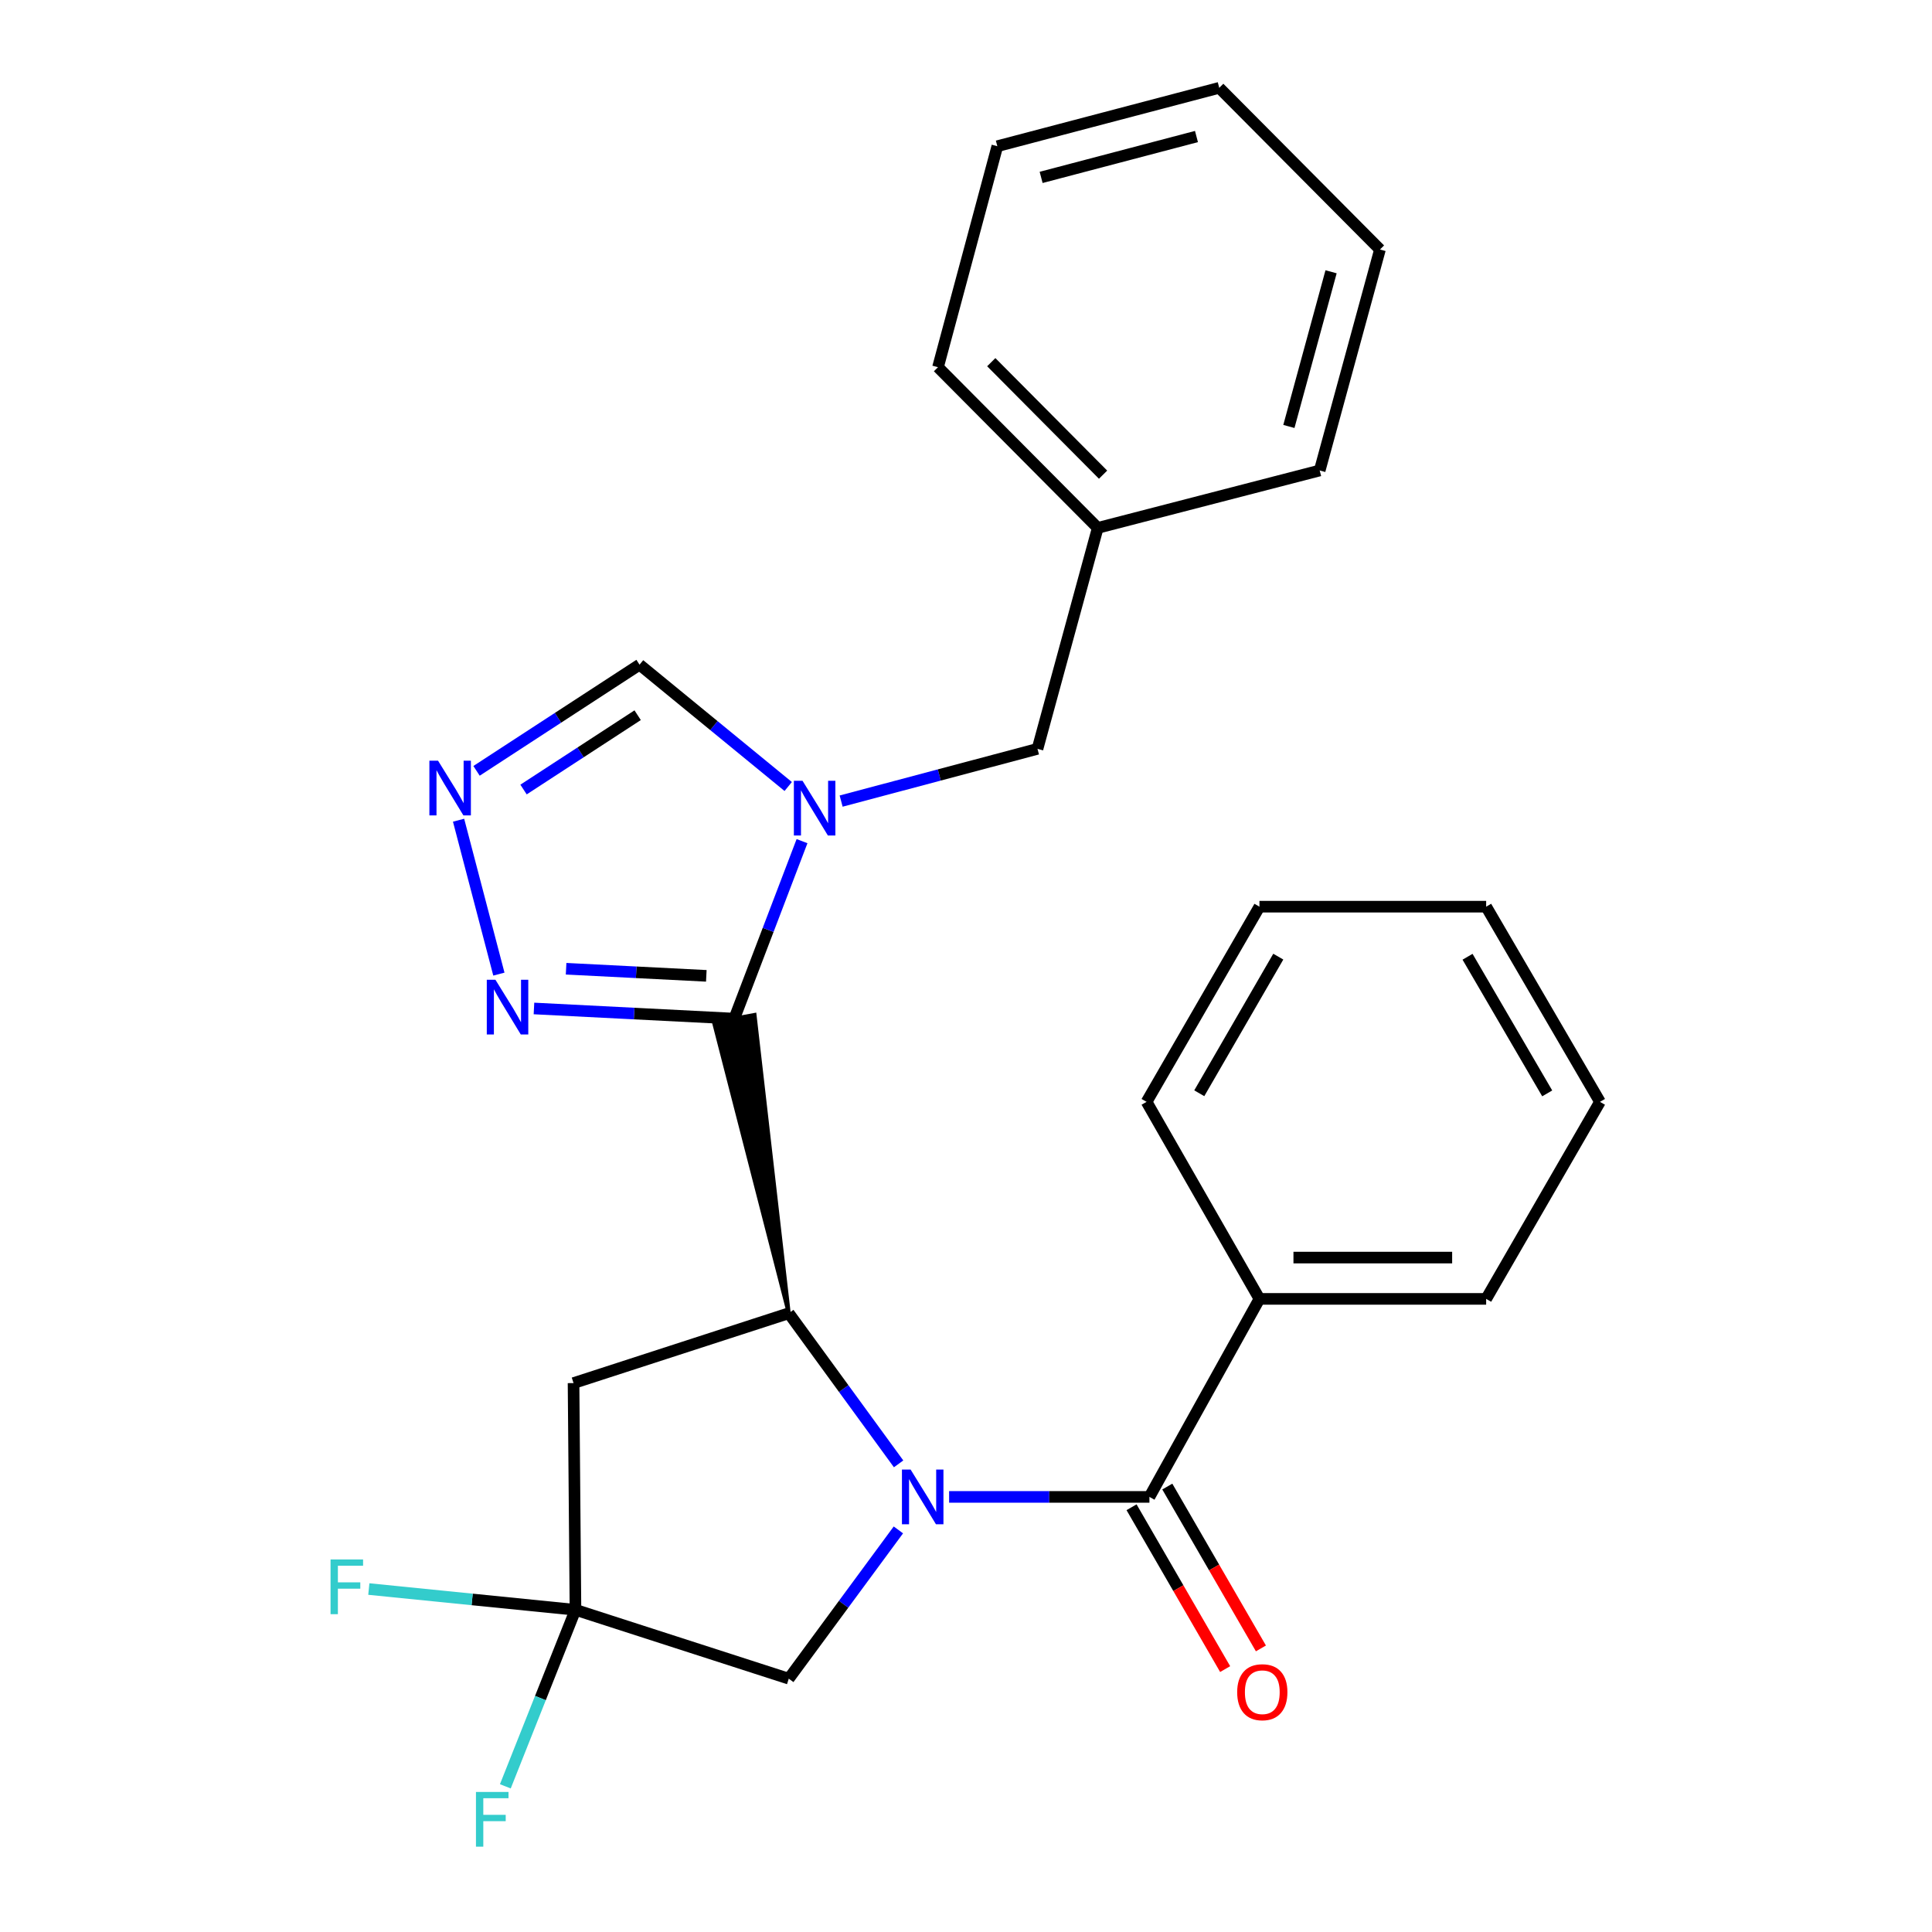 <?xml version='1.0' encoding='iso-8859-1'?>
<svg version='1.1' baseProfile='full'
              xmlns='http://www.w3.org/2000/svg'
                      xmlns:rdkit='http://www.rdkit.org/xml'
                      xmlns:xlink='http://www.w3.org/1999/xlink'
                  xml:space='preserve'
width='1000px' height='1000px' viewBox='0 0 1000 1000'>
<!-- END OF HEADER -->
<rect style='opacity:1.0;fill:#FFFFFF;stroke:none' width='1000' height='1000' x='0' y='0'> </rect>
<path class='bond-1' d='M 465.115,757.694 L 436.692,718.715' style='fill:none;fill-rule:evenodd;stroke:#0000FF;stroke-width:6px;stroke-linecap:butt;stroke-linejoin:miter;stroke-opacity:1' />
<path class='bond-1' d='M 436.692,718.715 L 408.27,679.737' style='fill:none;fill-rule:evenodd;stroke:#000000;stroke-width:6px;stroke-linecap:butt;stroke-linejoin:miter;stroke-opacity:1' />
<path class='bond-3' d='M 491.259,774.795 L 543.1,774.795' style='fill:none;fill-rule:evenodd;stroke:#0000FF;stroke-width:6px;stroke-linecap:butt;stroke-linejoin:miter;stroke-opacity:1' />
<path class='bond-3' d='M 543.1,774.795 L 594.941,774.795' style='fill:none;fill-rule:evenodd;stroke:#000000;stroke-width:6px;stroke-linecap:butt;stroke-linejoin:miter;stroke-opacity:1' />
<path class='bond-9' d='M 465,791.877 L 436.635,830.378' style='fill:none;fill-rule:evenodd;stroke:#0000FF;stroke-width:6px;stroke-linecap:butt;stroke-linejoin:miter;stroke-opacity:1' />
<path class='bond-9' d='M 436.635,830.378 L 408.27,868.879' style='fill:none;fill-rule:evenodd;stroke:#000000;stroke-width:6px;stroke-linecap:butt;stroke-linejoin:miter;stroke-opacity:1' />
<path class='bond-0' d='M 408.27,679.737 L 390.569,525.298 L 369.543,529.188 Z' style='fill:#000000;fill-rule:evenodd;fill-opacity:1;stroke:#000000;stroke-width:2px;stroke-linecap:butt;stroke-linejoin:miter;stroke-opacity:1;' />
<path class='bond-2' d='M 380.056,527.243 L 397.592,481.308' style='fill:none;fill-rule:evenodd;stroke:#000000;stroke-width:6px;stroke-linecap:butt;stroke-linejoin:miter;stroke-opacity:1' />
<path class='bond-2' d='M 397.592,481.308 L 415.127,435.373' style='fill:none;fill-rule:evenodd;stroke:#0000FF;stroke-width:6px;stroke-linecap:butt;stroke-linejoin:miter;stroke-opacity:1' />
<path class='bond-4' d='M 380.056,527.243 L 328.217,524.614' style='fill:none;fill-rule:evenodd;stroke:#000000;stroke-width:6px;stroke-linecap:butt;stroke-linejoin:miter;stroke-opacity:1' />
<path class='bond-4' d='M 328.217,524.614 L 276.378,521.985' style='fill:none;fill-rule:evenodd;stroke:#0000FF;stroke-width:6px;stroke-linecap:butt;stroke-linejoin:miter;stroke-opacity:1' />
<path class='bond-4' d='M 365.588,505.099 L 329.3,503.258' style='fill:none;fill-rule:evenodd;stroke:#000000;stroke-width:6px;stroke-linecap:butt;stroke-linejoin:miter;stroke-opacity:1' />
<path class='bond-4' d='M 329.3,503.258 L 293.013,501.418' style='fill:none;fill-rule:evenodd;stroke:#0000FF;stroke-width:6px;stroke-linecap:butt;stroke-linejoin:miter;stroke-opacity:1' />
<path class='bond-6' d='M 408.27,679.737 L 296.866,715.886' style='fill:none;fill-rule:evenodd;stroke:#000000;stroke-width:6px;stroke-linecap:butt;stroke-linejoin:miter;stroke-opacity:1' />
<path class='bond-8' d='M 407.977,407.094 L 369.504,375.561' style='fill:none;fill-rule:evenodd;stroke:#0000FF;stroke-width:6px;stroke-linecap:butt;stroke-linejoin:miter;stroke-opacity:1' />
<path class='bond-8' d='M 369.504,375.561 L 331.03,344.028' style='fill:none;fill-rule:evenodd;stroke:#000000;stroke-width:6px;stroke-linecap:butt;stroke-linejoin:miter;stroke-opacity:1' />
<path class='bond-10' d='M 435.37,414.646 L 486.188,401.124' style='fill:none;fill-rule:evenodd;stroke:#0000FF;stroke-width:6px;stroke-linecap:butt;stroke-linejoin:miter;stroke-opacity:1' />
<path class='bond-10' d='M 486.188,401.124 L 537.005,387.602' style='fill:none;fill-rule:evenodd;stroke:#000000;stroke-width:6px;stroke-linecap:butt;stroke-linejoin:miter;stroke-opacity:1' />
<path class='bond-11' d='M 585.686,780.148 L 609.912,822.034' style='fill:none;fill-rule:evenodd;stroke:#000000;stroke-width:6px;stroke-linecap:butt;stroke-linejoin:miter;stroke-opacity:1' />
<path class='bond-11' d='M 609.912,822.034 L 634.138,863.92' style='fill:none;fill-rule:evenodd;stroke:#FF0000;stroke-width:6px;stroke-linecap:butt;stroke-linejoin:miter;stroke-opacity:1' />
<path class='bond-11' d='M 604.195,769.442 L 628.422,811.328' style='fill:none;fill-rule:evenodd;stroke:#000000;stroke-width:6px;stroke-linecap:butt;stroke-linejoin:miter;stroke-opacity:1' />
<path class='bond-11' d='M 628.422,811.328 L 652.648,853.215' style='fill:none;fill-rule:evenodd;stroke:#FF0000;stroke-width:6px;stroke-linecap:butt;stroke-linejoin:miter;stroke-opacity:1' />
<path class='bond-12' d='M 594.941,774.795 L 651.89,672.301' style='fill:none;fill-rule:evenodd;stroke:#000000;stroke-width:6px;stroke-linecap:butt;stroke-linejoin:miter;stroke-opacity:1' />
<path class='bond-5' d='M 258.223,504.2 L 237.353,424.54' style='fill:none;fill-rule:evenodd;stroke:#0000FF;stroke-width:6px;stroke-linecap:butt;stroke-linejoin:miter;stroke-opacity:1' />
<path class='bond-27' d='M 246.656,398.99 L 288.843,371.509' style='fill:none;fill-rule:evenodd;stroke:#0000FF;stroke-width:6px;stroke-linecap:butt;stroke-linejoin:miter;stroke-opacity:1' />
<path class='bond-27' d='M 288.843,371.509 L 331.03,344.028' style='fill:none;fill-rule:evenodd;stroke:#000000;stroke-width:6px;stroke-linecap:butt;stroke-linejoin:miter;stroke-opacity:1' />
<path class='bond-27' d='M 270.983,408.663 L 300.514,389.426' style='fill:none;fill-rule:evenodd;stroke:#0000FF;stroke-width:6px;stroke-linecap:butt;stroke-linejoin:miter;stroke-opacity:1' />
<path class='bond-27' d='M 300.514,389.426 L 330.045,370.189' style='fill:none;fill-rule:evenodd;stroke:#000000;stroke-width:6px;stroke-linecap:butt;stroke-linejoin:miter;stroke-opacity:1' />
<path class='bond-26' d='M 296.866,715.886 L 297.863,833.241' style='fill:none;fill-rule:evenodd;stroke:#000000;stroke-width:6px;stroke-linecap:butt;stroke-linejoin:miter;stroke-opacity:1' />
<path class='bond-7' d='M 297.863,833.241 L 408.27,868.879' style='fill:none;fill-rule:evenodd;stroke:#000000;stroke-width:6px;stroke-linecap:butt;stroke-linejoin:miter;stroke-opacity:1' />
<path class='bond-13' d='M 297.863,833.241 L 279.713,878.92' style='fill:none;fill-rule:evenodd;stroke:#000000;stroke-width:6px;stroke-linecap:butt;stroke-linejoin:miter;stroke-opacity:1' />
<path class='bond-13' d='M 279.713,878.92 L 261.563,924.598' style='fill:none;fill-rule:evenodd;stroke:#33CCCC;stroke-width:6px;stroke-linecap:butt;stroke-linejoin:miter;stroke-opacity:1' />
<path class='bond-14' d='M 297.863,833.241 L 244.384,827.863' style='fill:none;fill-rule:evenodd;stroke:#000000;stroke-width:6px;stroke-linecap:butt;stroke-linejoin:miter;stroke-opacity:1' />
<path class='bond-14' d='M 244.384,827.863 L 190.904,822.484' style='fill:none;fill-rule:evenodd;stroke:#33CCCC;stroke-width:6px;stroke-linecap:butt;stroke-linejoin:miter;stroke-opacity:1' />
<path class='bond-15' d='M 537.005,387.602 L 568.188,273.24' style='fill:none;fill-rule:evenodd;stroke:#000000;stroke-width:6px;stroke-linecap:butt;stroke-linejoin:miter;stroke-opacity:1' />
<path class='bond-16' d='M 651.89,672.301 L 769.233,672.301' style='fill:none;fill-rule:evenodd;stroke:#000000;stroke-width:6px;stroke-linecap:butt;stroke-linejoin:miter;stroke-opacity:1' />
<path class='bond-16' d='M 669.491,650.918 L 751.632,650.918' style='fill:none;fill-rule:evenodd;stroke:#000000;stroke-width:6px;stroke-linecap:butt;stroke-linejoin:miter;stroke-opacity:1' />
<path class='bond-17' d='M 651.89,672.301 L 593.468,570.317' style='fill:none;fill-rule:evenodd;stroke:#000000;stroke-width:6px;stroke-linecap:butt;stroke-linejoin:miter;stroke-opacity:1' />
<path class='bond-18' d='M 568.188,273.24 L 485.509,190.061' style='fill:none;fill-rule:evenodd;stroke:#000000;stroke-width:6px;stroke-linecap:butt;stroke-linejoin:miter;stroke-opacity:1' />
<path class='bond-18' d='M 570.952,245.689 L 513.076,187.464' style='fill:none;fill-rule:evenodd;stroke:#000000;stroke-width:6px;stroke-linecap:butt;stroke-linejoin:miter;stroke-opacity:1' />
<path class='bond-19' d='M 568.188,273.24 L 683.073,243.518' style='fill:none;fill-rule:evenodd;stroke:#000000;stroke-width:6px;stroke-linecap:butt;stroke-linejoin:miter;stroke-opacity:1' />
<path class='bond-21' d='M 769.233,672.301 L 828.143,570.317' style='fill:none;fill-rule:evenodd;stroke:#000000;stroke-width:6px;stroke-linecap:butt;stroke-linejoin:miter;stroke-opacity:1' />
<path class='bond-20' d='M 593.468,570.317 L 651.89,469.296' style='fill:none;fill-rule:evenodd;stroke:#000000;stroke-width:6px;stroke-linecap:butt;stroke-linejoin:miter;stroke-opacity:1' />
<path class='bond-20' d='M 620.741,565.869 L 661.637,495.154' style='fill:none;fill-rule:evenodd;stroke:#000000;stroke-width:6px;stroke-linecap:butt;stroke-linejoin:miter;stroke-opacity:1' />
<path class='bond-23' d='M 485.509,190.061 L 516.217,75.675' style='fill:none;fill-rule:evenodd;stroke:#000000;stroke-width:6px;stroke-linecap:butt;stroke-linejoin:miter;stroke-opacity:1' />
<path class='bond-22' d='M 683.073,243.518 L 714.268,129.144' style='fill:none;fill-rule:evenodd;stroke:#000000;stroke-width:6px;stroke-linecap:butt;stroke-linejoin:miter;stroke-opacity:1' />
<path class='bond-22' d='M 667.123,220.735 L 688.96,140.674' style='fill:none;fill-rule:evenodd;stroke:#000000;stroke-width:6px;stroke-linecap:butt;stroke-linejoin:miter;stroke-opacity:1' />
<path class='bond-25' d='M 651.89,469.296 L 769.233,469.296' style='fill:none;fill-rule:evenodd;stroke:#000000;stroke-width:6px;stroke-linecap:butt;stroke-linejoin:miter;stroke-opacity:1' />
<path class='bond-28' d='M 828.143,570.317 L 769.233,469.296' style='fill:none;fill-rule:evenodd;stroke:#000000;stroke-width:6px;stroke-linecap:butt;stroke-linejoin:miter;stroke-opacity:1' />
<path class='bond-28' d='M 800.835,565.935 L 759.598,495.22' style='fill:none;fill-rule:evenodd;stroke:#000000;stroke-width:6px;stroke-linecap:butt;stroke-linejoin:miter;stroke-opacity:1' />
<path class='bond-24' d='M 714.268,129.144 L 631.077,45.455' style='fill:none;fill-rule:evenodd;stroke:#000000;stroke-width:6px;stroke-linecap:butt;stroke-linejoin:miter;stroke-opacity:1' />
<path class='bond-29' d='M 516.217,75.675 L 631.077,45.455' style='fill:none;fill-rule:evenodd;stroke:#000000;stroke-width:6px;stroke-linecap:butt;stroke-linejoin:miter;stroke-opacity:1' />
<path class='bond-29' d='M 538.887,91.821 L 619.289,70.667' style='fill:none;fill-rule:evenodd;stroke:#000000;stroke-width:6px;stroke-linecap:butt;stroke-linejoin:miter;stroke-opacity:1' />
<path  class='atom-0' d='M 471.325 760.635
L 480.605 775.635
Q 481.525 777.115, 483.005 779.795
Q 484.485 782.475, 484.565 782.635
L 484.565 760.635
L 488.325 760.635
L 488.325 788.955
L 484.445 788.955
L 474.485 772.555
Q 473.325 770.635, 472.085 768.435
Q 470.885 766.235, 470.525 765.555
L 470.525 788.955
L 466.845 788.955
L 466.845 760.635
L 471.325 760.635
' fill='#0000FF'/>
<path  class='atom-3' d='M 415.386 404.138
L 424.666 419.138
Q 425.586 420.618, 427.066 423.298
Q 428.546 425.978, 428.626 426.138
L 428.626 404.138
L 432.386 404.138
L 432.386 432.458
L 428.506 432.458
L 418.546 416.058
Q 417.386 414.138, 416.146 411.938
Q 414.946 409.738, 414.586 409.058
L 414.586 432.458
L 410.906 432.458
L 410.906 404.138
L 415.386 404.138
' fill='#0000FF'/>
<path  class='atom-5' d='M 256.441 507.131
L 265.721 522.131
Q 266.641 523.611, 268.121 526.291
Q 269.601 528.971, 269.681 529.131
L 269.681 507.131
L 273.441 507.131
L 273.441 535.451
L 269.561 535.451
L 259.601 519.051
Q 258.441 517.131, 257.201 514.931
Q 256.001 512.731, 255.641 512.051
L 255.641 535.451
L 251.961 535.451
L 251.961 507.131
L 256.441 507.131
' fill='#0000FF'/>
<path  class='atom-6' d='M 226.731 393.732
L 236.011 408.732
Q 236.931 410.212, 238.411 412.892
Q 239.891 415.572, 239.971 415.732
L 239.971 393.732
L 243.731 393.732
L 243.731 422.052
L 239.851 422.052
L 229.891 405.652
Q 228.731 403.732, 227.491 401.532
Q 226.291 399.332, 225.931 398.652
L 225.931 422.052
L 222.251 422.052
L 222.251 393.732
L 226.731 393.732
' fill='#0000FF'/>
<path  class='atom-12' d='M 640.363 875.885
Q 640.363 869.085, 643.723 865.285
Q 647.083 861.485, 653.363 861.485
Q 659.643 861.485, 663.003 865.285
Q 666.363 869.085, 666.363 875.885
Q 666.363 882.765, 662.963 886.685
Q 659.563 890.565, 653.363 890.565
Q 647.123 890.565, 643.723 886.685
Q 640.363 882.805, 640.363 875.885
M 653.363 887.365
Q 657.683 887.365, 660.003 884.485
Q 662.363 881.565, 662.363 875.885
Q 662.363 870.325, 660.003 867.525
Q 657.683 864.685, 653.363 864.685
Q 649.043 864.685, 646.683 867.485
Q 644.363 870.285, 644.363 875.885
Q 644.363 881.605, 646.683 884.485
Q 649.043 887.365, 653.363 887.365
' fill='#FF0000'/>
<path  class='atom-14' d='M 246.357 927.515
L 263.197 927.515
L 263.197 930.755
L 250.157 930.755
L 250.157 939.355
L 261.757 939.355
L 261.757 942.635
L 250.157 942.635
L 250.157 955.835
L 246.357 955.835
L 246.357 927.515
' fill='#33CCCC'/>
<path  class='atom-15' d='M 171.09 807.178
L 187.93 807.178
L 187.93 810.418
L 174.89 810.418
L 174.89 819.018
L 186.49 819.018
L 186.49 822.298
L 174.89 822.298
L 174.89 835.498
L 171.09 835.498
L 171.09 807.178
' fill='#33CCCC'/>
</svg>
